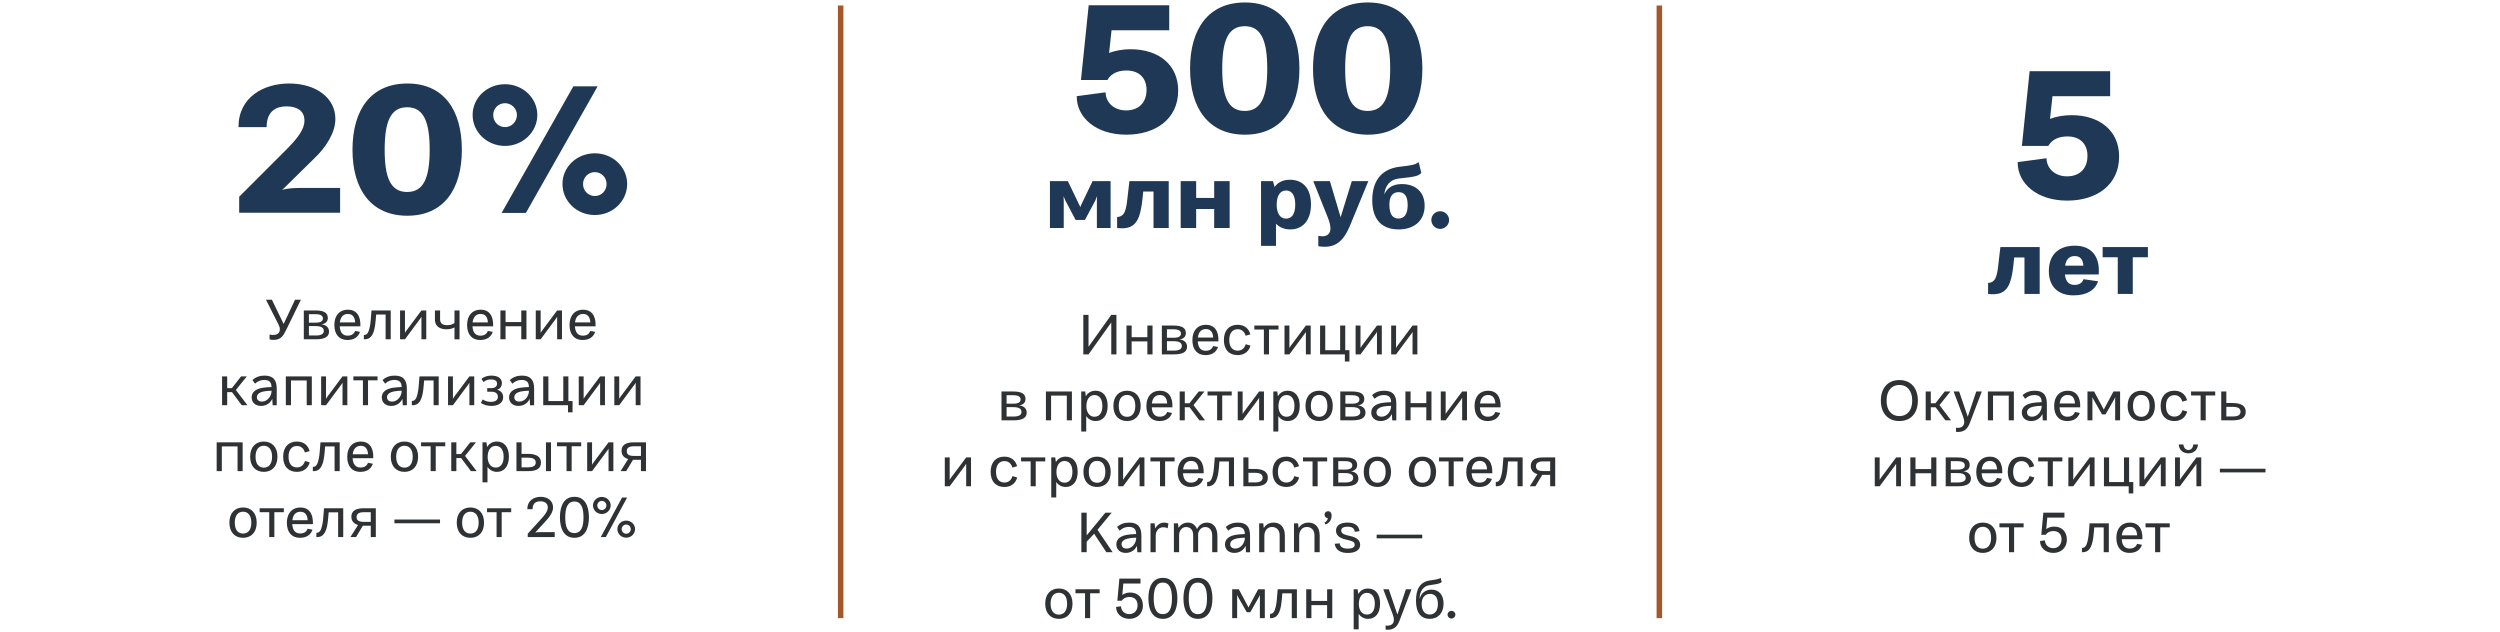<?xml version="1.0" encoding="UTF-8"?> <svg xmlns="http://www.w3.org/2000/svg" width="910" height="230" viewBox="0 0 910 230" fill="none"> <path d="M87.064 77.436V71.612L104.153 54.524C108.377 50.3 110.873 47.036 110.809 43.836C110.809 40.572 108.441 38.716 104.281 38.716C101.081 38.716 97.049 39.996 97.049 46.268H86.808C86.808 35.26 96.088 30.396 105.241 30.396C114.841 30.396 122.073 35.452 122.073 43.324C122.073 48.444 118.425 53.884 114.393 57.66L102.681 69.18C104.473 68.476 107.609 68.412 109.465 68.412H123.801V77.436H87.064ZM148.275 78.524C135.091 78.524 128.307 68.988 128.307 54.524C128.307 39.868 135.091 30.396 148.275 30.396C161.395 30.396 168.115 39.868 168.115 54.524C168.115 68.988 161.395 78.524 148.275 78.524ZM148.211 69.884C154.291 69.884 156.403 64.508 156.403 54.524C156.403 44.476 154.291 39.036 148.211 39.036C142.067 39.036 140.019 44.476 140.019 54.524C140.019 64.508 142.067 69.884 148.211 69.884ZM183.809 53.116C177.281 53.116 172.033 48.06 172.033 41.852C172.033 35.644 177.281 30.652 183.809 30.652C190.273 30.652 195.585 35.644 195.585 41.852C195.585 48.06 190.273 53.116 183.809 53.116ZM182.593 77.5L208.705 31.42H217.537L191.425 77.5H182.593ZM183.809 46.268C186.241 46.268 188.161 44.284 188.161 41.852C188.161 39.548 186.241 37.564 183.809 37.564C181.377 37.564 179.521 39.548 179.521 41.852C179.521 44.284 181.377 46.268 183.809 46.268ZM216.513 78.268C209.921 78.268 204.737 73.212 204.737 66.94C204.737 60.796 209.921 55.804 216.513 55.804C223.041 55.804 228.289 60.796 228.289 66.94C228.289 73.212 223.041 78.268 216.513 78.268ZM216.513 71.356C218.945 71.356 220.801 69.372 220.801 67.004C220.801 64.636 218.945 62.652 216.513 62.652C214.081 62.652 212.225 64.636 212.225 67.004C212.225 69.372 214.081 71.356 216.513 71.356Z" fill="#1F3855"></path> <path d="M99.548 123.72C99.208 123.72 98.648 123.7 98.128 123.54V121.78C98.828 121.9 99.328 121.92 99.568 121.92C100.748 121.92 101.868 121.36 101.868 119.8C101.868 119.22 101.608 118.6 101.308 118L96.808 109.1H98.968L103.248 117.92L107.388 109.1H109.528L104.288 119.84C103.088 122.3 102.268 123.72 99.548 123.72ZM117.005 118.08C118.685 118.22 119.765 119.18 119.765 120.7C119.765 122.54 118.285 123.5 115.025 123.5H110.585V113H114.865C118.005 113 119.325 113.92 119.325 115.76C119.325 116.98 118.585 117.82 117.005 118.08ZM114.825 114.36H112.445V117.44H114.905C116.705 117.44 117.545 116.9 117.545 115.92C117.545 114.92 116.725 114.36 114.825 114.36ZM114.985 122.12C117.005 122.12 117.865 121.5 117.865 120.46C117.865 119.28 116.905 118.7 114.885 118.7H112.445V122.12H114.985ZM126.622 112.72C129.622 112.72 131.362 114.82 131.182 118.78H123.662C123.782 121.04 124.822 122.18 126.502 122.18C127.922 122.18 128.822 121.62 129.262 120.46L131.042 120.8C130.362 122.72 128.862 123.76 126.422 123.76C123.482 123.76 121.702 121.74 121.702 118.3C121.702 114.74 123.682 112.72 126.622 112.72ZM126.602 114.28C125.062 114.28 123.942 115.28 123.702 117.36H129.282C129.142 115.2 128.182 114.28 126.602 114.28ZM132.444 123.5V121.94C133.324 121.98 133.864 121.4 134.164 120.56C134.604 119.34 134.824 118 134.944 116.52L135.224 113H142.224V123.5H140.364V114.48H136.924L136.744 116.58C136.564 118.68 136.284 120.04 135.924 120.96C135.164 123.02 133.964 123.56 132.444 123.5ZM145.624 123.5V113H147.404V121.16L147.884 120.4L153.404 113H155.164V123.5H153.404V115.32L152.964 116L147.404 123.5H145.624ZM165.433 113H167.273V123.52H165.433V119.16C164.753 119.58 163.793 119.86 162.493 119.86C160.153 119.86 158.313 118.8 158.313 116.36V113H160.193V116.2C160.193 117.78 161.133 118.36 162.833 118.36C164.173 118.36 164.933 117.96 165.433 117.52V113ZM174.942 112.72C177.942 112.72 179.682 114.82 179.502 118.78H171.982C172.102 121.04 173.142 122.18 174.822 122.18C176.242 122.18 177.142 121.62 177.582 120.46L179.362 120.8C178.682 122.72 177.182 123.76 174.742 123.76C171.802 123.76 170.022 121.74 170.022 118.3C170.022 114.74 172.002 112.72 174.942 112.72ZM174.922 114.28C173.382 114.28 172.262 115.28 172.022 117.36H177.602C177.462 115.2 176.502 114.28 174.922 114.28ZM189.747 113H191.627V123.5H189.747V118.76H184.027V123.5H182.147V113H184.027V117.24H189.747V113ZM195.018 123.5V113H196.798V121.16L197.278 120.4L202.798 113H204.558V123.5H202.798V115.32L202.358 116L196.798 123.5H195.018ZM212.228 112.72C215.228 112.72 216.968 114.82 216.788 118.78H209.268C209.388 121.04 210.428 122.18 212.108 122.18C213.528 122.18 214.428 121.62 214.868 120.46L216.648 120.8C215.968 122.72 214.468 123.76 212.028 123.76C209.088 123.76 207.308 121.74 207.308 118.3C207.308 114.74 209.288 112.72 212.228 112.72ZM212.208 114.28C210.668 114.28 209.548 115.28 209.308 117.36H214.888C214.748 115.2 213.788 114.28 212.208 114.28ZM87.999 147.5L84.439 142.74H82.699V147.5H80.839V137H82.699V141.28H84.399L87.759 137H89.839L85.859 141.96L90.079 147.5H87.999ZM95.028 147.76C92.928 147.76 91.608 146.48 91.608 144.66C91.608 142.98 92.728 141.72 95.328 141.2C96.128 141.04 97.588 140.92 98.828 140.88C98.828 138.9 97.728 138.3 96.168 138.3C94.988 138.3 93.908 138.66 92.808 139.66L91.888 138.34C93.108 137.2 94.648 136.72 96.288 136.72C99.448 136.72 100.728 138.32 100.728 141.44V147.52H99.248L99.108 145.16C98.548 146.5 97.128 147.76 95.028 147.76ZM95.348 146.18C97.368 146.18 98.848 144.2 98.848 142.24V142.22C97.868 142.22 96.668 142.34 95.828 142.52C94.668 142.78 93.508 143.4 93.508 144.58C93.508 145.52 94.148 146.18 95.348 146.18ZM113.502 137V147.5H111.642V138.5H105.922V147.5H104.042V137H113.502ZM116.893 147.5V137H118.673V145.16L119.153 144.4L124.673 137H126.433V147.5H124.673V139.32L124.233 140L118.673 147.5H116.893ZM137.423 137V138.44H133.963V147.5H132.103V138.44H128.623V137H137.423ZM142.391 147.76C140.291 147.76 138.971 146.48 138.971 144.66C138.971 142.98 140.091 141.72 142.691 141.2C143.491 141.04 144.951 140.92 146.191 140.88C146.191 138.9 145.091 138.3 143.531 138.3C142.351 138.3 141.271 138.66 140.171 139.66L139.251 138.34C140.471 137.2 142.011 136.72 143.651 136.72C146.811 136.72 148.091 138.32 148.091 141.44V147.52H146.611L146.471 145.16C145.911 146.5 144.491 147.76 142.391 147.76ZM142.711 146.18C144.731 146.18 146.211 144.2 146.211 142.24V142.22C145.231 142.22 144.031 142.34 143.191 142.52C142.031 142.78 140.871 143.4 140.871 144.58C140.871 145.52 141.511 146.18 142.711 146.18ZM149.905 147.5V145.94C150.785 145.98 151.325 145.4 151.625 144.56C152.065 143.34 152.285 142 152.405 140.52L152.685 137H159.685V147.5H157.825V138.48H154.385L154.205 140.58C154.025 142.68 153.745 144.04 153.385 144.96C152.625 147.02 151.425 147.56 149.905 147.5ZM163.085 147.5V137H164.865V145.16L165.345 144.4L170.865 137H172.625V147.5H170.865V139.32L170.425 140L164.865 147.5H163.085ZM178.854 147.76C177.274 147.76 176.034 147.32 175.034 146.66L175.714 145.4C176.494 145.96 177.554 146.28 178.674 146.28C180.274 146.28 181.234 145.64 181.234 144.44C181.234 143.3 180.394 142.58 178.854 142.58H177.354V141.28H178.854C180.234 141.28 180.934 140.6 180.934 139.64C180.934 138.64 180.154 138.12 178.694 138.12C177.754 138.12 176.834 138.34 176.034 139.06L175.234 137.92C176.294 137.04 177.614 136.72 178.894 136.72C181.114 136.72 182.694 137.66 182.694 139.44C182.694 140.28 182.334 141.42 180.934 141.9C182.454 142.14 183.154 143.36 183.154 144.6C183.154 146.52 181.514 147.76 178.854 147.76ZM188.72 147.76C186.62 147.76 185.3 146.48 185.3 144.66C185.3 142.98 186.42 141.72 189.02 141.2C189.82 141.04 191.28 140.92 192.52 140.88C192.52 138.9 191.42 138.3 189.86 138.3C188.68 138.3 187.6 138.66 186.5 139.66L185.58 138.34C186.8 137.2 188.34 136.72 189.98 136.72C193.14 136.72 194.42 138.32 194.42 141.44V147.52H192.94L192.8 145.16C192.24 146.5 190.82 147.76 188.72 147.76ZM189.04 146.18C191.06 146.18 192.54 144.2 192.54 142.24V142.22C191.56 142.22 190.36 142.34 189.52 142.52C188.36 142.78 187.2 143.4 187.2 144.58C187.2 145.52 187.84 146.18 189.04 146.18ZM206.893 145.98H208.413V150.1H206.753V147.5H197.733V137H199.613V145.98H205.033V137H206.893V145.98ZM210.663 147.5V137H212.443V145.16L212.923 144.4L218.443 137H220.203V147.5H218.443V139.32L218.003 140L212.443 147.5H210.663ZM223.612 147.5V137H225.392V145.16L225.872 144.4L231.392 137H233.152V147.5H231.392V139.32L230.952 140L225.392 147.5H223.612ZM88.326 161V171.5H86.466V162.5H80.746V171.5H78.866V161H88.326ZM96.038 171.76C93.098 171.76 91.058 169.8 91.058 166.24C91.058 162.7 93.098 160.72 96.038 160.72C98.958 160.72 100.998 162.7 100.998 166.24C100.998 169.8 98.958 171.76 96.038 171.76ZM96.038 170.22C97.778 170.22 99.038 168.96 99.038 166.24C99.038 163.54 97.778 162.26 96.038 162.26C94.278 162.26 93.018 163.54 93.018 166.24C93.018 168.96 94.278 170.22 96.038 170.22ZM108.049 171.76C105.089 171.76 103.069 169.88 103.069 166.26C103.069 162.64 105.109 160.72 108.049 160.72C110.369 160.72 112.069 161.9 112.709 164.2L110.989 164.7C110.529 163.12 109.469 162.34 108.089 162.34C106.289 162.34 105.029 163.64 105.029 166.24C105.029 168.9 106.289 170.14 108.089 170.14C109.469 170.14 110.549 169.38 111.009 167.8L112.749 168.3C112.109 170.56 110.409 171.76 108.049 171.76ZM113.87 171.5V169.94C114.75 169.98 115.29 169.4 115.59 168.56C116.03 167.34 116.25 166 116.37 164.52L116.65 161H123.65V171.5H121.79V162.48H118.35L118.17 164.58C117.99 166.68 117.71 168.04 117.35 168.96C116.59 171.02 115.39 171.56 113.87 171.5ZM131.31 160.72C134.31 160.72 136.05 162.82 135.87 166.78H128.35C128.47 169.04 129.51 170.18 131.19 170.18C132.61 170.18 133.51 169.62 133.95 168.46L135.73 168.8C135.05 170.72 133.55 171.76 131.11 171.76C128.17 171.76 126.39 169.74 126.39 166.3C126.39 162.74 128.37 160.72 131.31 160.72ZM131.29 162.28C129.75 162.28 128.63 163.28 128.39 165.36H133.97C133.83 163.2 132.87 162.28 131.29 162.28ZM147.229 171.76C144.289 171.76 142.249 169.8 142.249 166.24C142.249 162.7 144.289 160.72 147.229 160.72C150.149 160.72 152.189 162.7 152.189 166.24C152.189 169.8 150.149 171.76 147.229 171.76ZM147.229 170.22C148.969 170.22 150.229 168.96 150.229 166.24C150.229 163.54 148.969 162.26 147.229 162.26C145.469 162.26 144.209 163.54 144.209 166.24C144.209 168.96 145.469 170.22 147.229 170.22ZM162.071 161V162.44H158.611V171.5H156.751V162.44H153.271V161H162.071ZM171.417 171.5L167.857 166.74H166.117V171.5H164.257V161H166.117V165.28H167.817L171.177 161H173.257L169.277 165.96L173.497 171.5H171.417ZM180.864 160.72C183.444 160.72 185.244 162.6 185.244 166.22C185.244 169.9 183.404 171.76 180.884 171.76C179.404 171.76 178.224 171.08 177.444 169.96V175.58H175.624V161H177.064L177.304 162.72C178.084 161.36 179.384 160.72 180.864 160.72ZM180.424 170.2C182.104 170.2 183.324 168.98 183.324 166.24C183.324 163.6 182.104 162.3 180.444 162.3C178.404 162.3 177.504 164.22 177.504 166.34C177.504 168.38 178.484 170.2 180.424 170.2ZM192.167 165.2C195.407 165.2 196.907 166.38 196.907 168.36C196.907 170.52 195.407 171.5 192.167 171.5H187.987V161H189.847V165.2H192.167ZM198.727 161H200.567V171.5H198.727V161ZM192.167 170.1C194.167 170.1 195.007 169.5 195.007 168.36C195.007 167.2 194.167 166.6 192.167 166.6H189.847V170.1H192.167ZM211.544 161V162.44H208.084V171.5H206.224V162.44H202.744V161H211.544ZM213.729 171.5V161H215.509V169.16L215.989 168.4L221.509 161H223.269V171.5H221.509V163.32L221.069 164L215.509 171.5H213.729ZM235.139 161V171.5H233.299V167.36H230.819H230.419L227.939 171.5H225.879L228.659 167.1C226.979 166.6 226.239 165.5 226.239 164.12C226.239 162.04 227.679 161 230.779 161H235.139ZM230.759 165.96H233.299V162.44H230.779C228.959 162.44 228.139 163.06 228.139 164.16C228.139 165.26 228.719 165.96 230.759 165.96ZM88.479 195.76C85.539 195.76 83.499 193.8 83.499 190.24C83.499 186.7 85.539 184.72 88.479 184.72C91.399 184.72 93.439 186.7 93.439 190.24C93.439 193.8 91.399 195.76 88.479 195.76ZM88.479 194.22C90.219 194.22 91.479 192.96 91.479 190.24C91.479 187.54 90.219 186.26 88.479 186.26C86.719 186.26 85.459 187.54 85.459 190.24C85.459 192.96 86.719 194.22 88.479 194.22ZM103.321 185V186.44H99.861V195.5H98.001V186.44H94.521V185H103.321ZM109.337 184.72C112.337 184.72 114.077 186.82 113.897 190.78H106.377C106.497 193.04 107.537 194.18 109.217 194.18C110.637 194.18 111.537 193.62 111.977 192.46L113.757 192.8C113.077 194.72 111.577 195.76 109.137 195.76C106.197 195.76 104.417 193.74 104.417 190.3C104.417 186.74 106.397 184.72 109.337 184.72ZM109.317 186.28C107.777 186.28 106.657 187.28 106.417 189.36H111.997C111.857 187.2 110.897 186.28 109.317 186.28ZM115.159 195.5V193.94C116.039 193.98 116.579 193.4 116.879 192.56C117.319 191.34 117.539 190 117.659 188.52L117.939 185H124.939V195.5H123.079V186.48H119.639L119.459 188.58C119.279 190.68 118.999 192.04 118.639 192.96C117.879 195.02 116.679 195.56 115.159 195.5ZM136.799 185V195.5H134.959V191.36H132.479H132.079L129.599 195.5H127.539L130.319 191.1C128.639 190.6 127.899 189.5 127.899 188.12C127.899 186.04 129.339 185 132.439 185H136.799ZM132.419 189.96H134.959V186.44H132.439C130.619 186.44 129.799 187.06 129.799 188.16C129.799 189.26 130.379 189.96 132.419 189.96ZM143.569 190.46V189.12H160.169V190.46H143.569ZM171.233 195.76C168.293 195.76 166.253 193.8 166.253 190.24C166.253 186.7 168.293 184.72 171.233 184.72C174.153 184.72 176.193 186.7 176.193 190.24C176.193 193.8 174.153 195.76 171.233 195.76ZM171.233 194.22C172.973 194.22 174.233 192.96 174.233 190.24C174.233 187.54 172.973 186.26 171.233 186.26C169.473 186.26 168.213 187.54 168.213 190.24C168.213 192.96 169.473 194.22 171.233 194.22ZM186.075 185V186.44H182.615V195.5H180.755V186.44H177.275V185H186.075ZM192.095 195.5V194.28L197.175 188.68C198.395 187.34 199.395 186.02 199.395 184.7C199.395 183.34 198.415 182.48 196.695 182.48C195.395 182.48 193.855 182.92 193.855 185.36H191.955C191.955 182.1 194.435 180.84 196.835 180.84C199.375 180.84 201.315 182.3 201.315 184.7C201.315 186.36 200.175 188 198.895 189.4L194.815 193.86C195.295 193.72 195.995 193.7 196.515 193.7H201.915V195.5H192.095ZM209.093 195.76C205.433 195.76 203.813 192.66 203.813 188.32C203.813 183.92 205.433 180.84 209.093 180.84C212.733 180.84 214.373 183.92 214.373 188.32C214.373 192.66 212.733 195.76 209.093 195.76ZM209.073 194.04C211.533 194.04 212.393 191.76 212.393 188.32C212.393 184.86 211.533 182.56 209.073 182.56C206.593 182.56 205.753 184.86 205.753 188.32C205.753 191.76 206.593 194.04 209.073 194.04ZM219.067 187.1C217.287 187.1 215.847 185.7 215.847 183.98C215.847 182.26 217.287 180.88 219.067 180.88C220.847 180.88 222.287 182.26 222.287 183.98C222.287 185.7 220.847 187.1 219.067 187.1ZM218.687 195.5L226.427 181.1H228.267L220.527 195.5H218.687ZM219.067 185.66C220.007 185.66 220.727 184.92 220.727 183.98C220.727 183.08 220.007 182.32 219.067 182.32C218.147 182.32 217.407 183.08 217.407 183.98C217.407 184.92 218.147 185.66 219.067 185.66ZM227.947 195.72C226.147 195.72 224.727 194.32 224.727 192.58C224.727 190.88 226.147 189.5 227.947 189.5C229.727 189.5 231.167 190.88 231.167 192.58C231.167 194.32 229.727 195.72 227.947 195.72ZM227.947 194.28C228.867 194.28 229.607 193.52 229.607 192.6C229.607 191.68 228.867 190.94 227.947 190.94C227.007 190.94 226.287 191.68 226.287 192.6C226.287 193.52 227.007 194.28 227.947 194.28Z" fill="#2F3234"></path> <path d="M306 2L306 225" stroke="#A45729" stroke-width="2"></path> <path d="M411.516 17.92C421.884 17.92 428.86 23.68 428.86 32.96C428.86 43.456 420.476 49.024 409.98 49.024C398.908 49.024 391.868 42.752 391.932 35.008L402.428 33.6C402.492 37.312 405.5 40.192 409.916 40.192C414.268 40.192 417.34 37.568 417.34 32.704C417.34 28.544 414.78 25.664 410.044 25.664C407.612 25.664 404.732 26.304 403.068 29.12H393.468L396.284 1.92H425.596V11.008H404.604L403.708 19.264C406.14 18.368 408.828 17.92 411.516 17.92ZM453.15 49.024C439.966 49.024 433.182 39.488 433.182 25.024C433.182 10.368 439.966 0.896 453.15 0.896C466.27 0.896 472.99 10.368 472.99 25.024C472.99 39.488 466.27 49.024 453.15 49.024ZM453.086 40.384C459.166 40.384 461.278 35.008 461.278 25.024C461.278 14.976 459.166 9.536 453.086 9.536C446.942 9.536 444.894 14.976 444.894 25.024C444.894 35.008 446.942 40.384 453.086 40.384ZM497.9 49.024C484.716 49.024 477.932 39.488 477.932 25.024C477.932 10.368 484.716 0.896 497.9 0.896C511.02 0.896 517.74 10.368 517.74 25.024C517.74 39.488 511.02 49.024 497.9 49.024ZM497.836 40.384C503.916 40.384 506.028 35.008 506.028 25.024C506.028 14.976 503.916 9.536 497.836 9.536C491.692 9.536 489.644 14.976 489.644 25.024C489.644 35.008 491.692 40.384 497.836 40.384Z" fill="#1F3855"></path> <path d="M382.176 83V65.944H388.704L393.248 75.384L393.536 74.584L397.696 65.944H404.256V83H399.264V73.016L399.328 71.384L398.688 73.016L394.912 80.056H391.52L387.776 72.952L387.136 71.416L387.2 72.984V83H382.176ZM406.629 83V78.968C407.749 79 408.805 78.36 409.317 77.272C409.893 75.992 410.181 74.232 410.373 72.216L411.109 65.944H425.413V83H419.877V69.72H416.133L415.877 72.248C415.589 74.936 415.205 77.08 414.629 78.68C413.189 82.744 410.405 83.416 406.629 83ZM441.962 65.944H447.594V83H441.962V76.088H435.402V83H429.77V65.944H435.402V72.056H441.962V65.944ZM469.548 65.432C474.124 65.432 477.196 68.44 477.196 74.392C477.196 80.472 473.964 83.512 469.708 83.512C467.436 83.512 465.708 82.712 464.46 81.432V89.496H459.02V65.944H463.372L463.948 68.056C465.292 66.2 467.212 65.432 469.548 65.432ZM468.108 79.576C470.124 79.576 471.468 78.072 471.468 74.456C471.468 70.968 470.156 69.336 468.14 69.336C465.74 69.336 464.716 71.576 464.716 74.52C464.716 77.4 465.804 79.576 468.108 79.576ZM479.862 89.624V85.848C480.502 85.944 480.982 86.008 481.43 86.008C483.126 86.008 484.278 85.016 484.278 83.16C484.278 81.912 483.862 80.536 483.19 78.84L478.038 65.944H484.086L487.99 79.064L492.054 65.944H498.07L491.254 82.488C488.79 88.184 485.654 90.584 479.862 89.624ZM509.1 83.512C503.116 83.512 499.5 80.024 499.5 72.92C499.5 66.328 502.412 61.528 509.484 60.696C514.06 60.152 514.988 60.024 516.396 59L517.356 62.936C516.236 64.184 514.764 64.376 509.1 64.984C505.868 65.368 504.172 67.704 503.884 70.776C504.94 68.376 507.02 67 510.284 67C515.276 67 518.572 69.88 518.572 74.904C518.572 80.28 514.796 83.512 509.1 83.512ZM509.036 79.544C511.084 79.544 512.396 78.072 512.396 74.648C512.396 71.128 511.052 69.944 509.1 69.944C507.052 69.944 505.612 71.32 505.74 74.904C505.836 78.264 507.116 79.544 509.036 79.544ZM524.206 83.32C522.446 83.32 521.006 81.848 521.006 80.088C521.006 78.328 522.446 76.888 524.206 76.888C525.998 76.888 527.47 78.328 527.47 80.088C527.47 81.848 525.998 83.32 524.206 83.32Z" fill="#1F3855"></path> <path d="M394.323 129V114.6H396.223V126.22L396.883 125.3L404.503 114.6H406.383V129H404.503V117.36L403.943 118.16L396.223 129H394.323ZM417.64 118.5H419.52V129H417.64V124.26H411.92V129H410.04V118.5H411.92V122.74H417.64V118.5ZM429.331 123.58C431.011 123.72 432.091 124.68 432.091 126.2C432.091 128.04 430.611 129 427.351 129H422.911V118.5H427.191C430.331 118.5 431.651 119.42 431.651 121.26C431.651 122.48 430.911 123.32 429.331 123.58ZM427.151 119.86H424.771V122.94H427.231C429.031 122.94 429.871 122.4 429.871 121.42C429.871 120.42 429.051 119.86 427.151 119.86ZM427.311 127.62C429.331 127.62 430.191 127 430.191 125.96C430.191 124.78 429.231 124.2 427.211 124.2H424.771V127.62H427.311ZM438.948 118.22C441.948 118.22 443.688 120.32 443.508 124.28H435.988C436.108 126.54 437.148 127.68 438.828 127.68C440.248 127.68 441.148 127.12 441.588 125.96L443.368 126.3C442.688 128.22 441.188 129.26 438.748 129.26C435.808 129.26 434.028 127.24 434.028 123.8C434.028 120.24 436.008 118.22 438.948 118.22ZM438.928 119.78C437.388 119.78 436.268 120.78 436.028 122.86H441.608C441.468 120.7 440.508 119.78 438.928 119.78ZM450.473 129.26C447.513 129.26 445.493 127.38 445.493 123.76C445.493 120.14 447.533 118.22 450.473 118.22C452.793 118.22 454.493 119.4 455.133 121.7L453.413 122.2C452.953 120.62 451.893 119.84 450.513 119.84C448.713 119.84 447.453 121.14 447.453 123.74C447.453 126.4 448.713 127.64 450.513 127.64C451.893 127.64 452.973 126.88 453.433 125.3L455.173 125.8C454.533 128.06 452.833 129.26 450.473 129.26ZM465.374 118.5V119.94H461.914V129H460.054V119.94H456.574V118.5H465.374ZM467.559 129V118.5H469.339V126.66L469.819 125.9L475.339 118.5H477.099V129H475.339V120.82L474.899 121.5L469.339 129H467.559ZM489.669 127.48H491.189V131.6H489.529V129H480.509V118.5H482.389V127.48H487.809V118.5H489.669V127.48ZM493.438 129V118.5H495.218V126.66L495.698 125.9L501.218 118.5H502.978V129H501.218V120.82L500.778 121.5L495.218 129H493.438ZM506.388 129V118.5H508.168V126.66L508.648 125.9L514.168 118.5H515.928V129H514.168V120.82L513.728 121.5L508.168 129H506.388ZM370.962 147.58C372.642 147.72 373.722 148.68 373.722 150.2C373.722 152.04 372.242 153 368.982 153H364.542V142.5H368.822C371.962 142.5 373.282 143.42 373.282 145.26C373.282 146.48 372.542 147.32 370.962 147.58ZM368.782 143.86H366.402V146.94H368.862C370.662 146.94 371.502 146.4 371.502 145.42C371.502 144.42 370.682 143.86 368.782 143.86ZM368.942 151.62C370.962 151.62 371.822 151 371.822 149.96C371.822 148.78 370.862 148.2 368.842 148.2H366.402V151.62H368.942ZM390.174 142.5V153H388.314V144H382.594V153H380.714V142.5H390.174ZM398.805 142.22C401.385 142.22 403.185 144.1 403.185 147.72C403.185 151.4 401.345 153.26 398.825 153.26C397.345 153.26 396.165 152.58 395.385 151.46V157.08H393.565V142.5H395.005L395.245 144.22C396.025 142.86 397.325 142.22 398.805 142.22ZM398.365 151.7C400.045 151.7 401.265 150.48 401.265 147.74C401.265 145.1 400.045 143.8 398.385 143.8C396.345 143.8 395.445 145.72 395.445 147.84C395.445 149.88 396.425 151.7 398.365 151.7ZM410.249 153.26C407.309 153.26 405.269 151.3 405.269 147.74C405.269 144.2 407.309 142.22 410.249 142.22C413.169 142.22 415.209 144.2 415.209 147.74C415.209 151.3 413.169 153.26 410.249 153.26ZM410.249 151.72C411.989 151.72 413.249 150.46 413.249 147.74C413.249 145.04 411.989 143.76 410.249 143.76C408.489 143.76 407.229 145.04 407.229 147.74C407.229 150.46 408.489 151.72 410.249 151.72ZM422.2 142.22C425.2 142.22 426.94 144.32 426.76 148.28H419.24C419.36 150.54 420.4 151.68 422.08 151.68C423.5 151.68 424.4 151.12 424.84 149.96L426.62 150.3C425.94 152.22 424.44 153.26 422 153.26C419.06 153.26 417.28 151.24 417.28 147.8C417.28 144.24 419.26 142.22 422.2 142.22ZM422.18 143.78C420.64 143.78 419.52 144.78 419.28 146.86H424.86C424.72 144.7 423.76 143.78 422.18 143.78ZM436.565 153L433.005 148.24H431.265V153H429.405V142.5H431.265V146.78H432.965L436.325 142.5H438.405L434.425 147.46L438.645 153H436.565ZM448.352 142.5V143.94H444.892V153H443.032V143.94H439.552V142.5H448.352ZM450.538 153V142.5H452.318V150.66L452.798 149.9L458.318 142.5H460.078V153H458.318V144.82L457.878 145.5L452.318 153H450.538ZM468.727 142.22C471.307 142.22 473.107 144.1 473.107 147.72C473.107 151.4 471.267 153.26 468.747 153.26C467.267 153.26 466.087 152.58 465.307 151.46V157.08H463.487V142.5H464.927L465.167 144.22C465.947 142.86 467.247 142.22 468.727 142.22ZM468.287 151.7C469.967 151.7 471.187 150.48 471.187 147.74C471.187 145.1 469.967 143.8 468.307 143.8C466.267 143.8 465.367 145.72 465.367 147.84C465.367 149.88 466.347 151.7 468.287 151.7ZM480.17 153.26C477.23 153.26 475.19 151.3 475.19 147.74C475.19 144.2 477.23 142.22 480.17 142.22C483.09 142.22 485.13 144.2 485.13 147.74C485.13 151.3 483.09 153.26 480.17 153.26ZM480.17 151.72C481.91 151.72 483.17 150.46 483.17 147.74C483.17 145.04 481.91 143.76 480.17 143.76C478.41 143.76 477.15 145.04 477.15 147.74C477.15 150.46 478.41 151.72 480.17 151.72ZM494.282 147.58C495.962 147.72 497.042 148.68 497.042 150.2C497.042 152.04 495.562 153 492.302 153H487.862V142.5H492.142C495.282 142.5 496.602 143.42 496.602 145.26C496.602 146.48 495.862 147.32 494.282 147.58ZM492.102 143.86H489.722V146.94H492.182C493.982 146.94 494.822 146.4 494.822 145.42C494.822 144.42 494.002 143.86 492.102 143.86ZM492.262 151.62C494.282 151.62 495.142 151 495.142 149.96C495.142 148.78 494.182 148.2 492.162 148.2H489.722V151.62H492.262ZM502.559 153.26C500.459 153.26 499.139 151.98 499.139 150.16C499.139 148.48 500.259 147.22 502.859 146.7C503.659 146.54 505.119 146.42 506.359 146.38C506.359 144.4 505.259 143.8 503.699 143.8C502.519 143.8 501.439 144.16 500.339 145.16L499.419 143.84C500.639 142.7 502.179 142.22 503.819 142.22C506.979 142.22 508.259 143.82 508.259 146.94V153.02H506.779L506.639 150.66C506.079 152 504.659 153.26 502.559 153.26ZM502.879 151.68C504.899 151.68 506.379 149.7 506.379 147.74V147.72C505.399 147.72 504.199 147.84 503.359 148.02C502.199 148.28 501.039 148.9 501.039 150.08C501.039 151.02 501.679 151.68 502.879 151.68ZM519.173 142.5H521.053V153H519.173V148.26H513.453V153H511.573V142.5H513.453V146.74H519.173V142.5ZM524.444 153V142.5H526.224V150.66L526.704 149.9L532.224 142.5H533.984V153H532.224V144.82L531.784 145.5L526.224 153H524.444ZM541.653 142.22C544.653 142.22 546.393 144.32 546.213 148.28H538.693C538.813 150.54 539.853 151.68 541.533 151.68C542.953 151.68 543.853 151.12 544.293 149.96L546.073 150.3C545.393 152.22 543.893 153.26 541.453 153.26C538.513 153.26 536.733 151.24 536.733 147.8C536.733 144.24 538.713 142.22 541.653 142.22ZM541.633 143.78C540.093 143.78 538.973 144.78 538.733 146.86H544.313C544.173 144.7 543.213 143.78 541.633 143.78ZM343.907 177V166.5H345.687V174.66L346.167 173.9L351.687 166.5H353.447V177H351.687V168.82L351.247 169.5L345.687 177H343.907ZM365.571 177.26C362.611 177.26 360.591 175.38 360.591 171.76C360.591 168.14 362.631 166.22 365.571 166.22C367.891 166.22 369.591 167.4 370.231 169.7L368.511 170.2C368.051 168.62 366.991 167.84 365.611 167.84C363.811 167.84 362.551 169.14 362.551 171.74C362.551 174.4 363.811 175.64 365.611 175.64C366.991 175.64 368.071 174.88 368.531 173.3L370.271 173.8C369.631 176.06 367.931 177.26 365.571 177.26ZM380.471 166.5V167.94H377.011V177H375.151V167.94H371.671V166.5H380.471ZM387.897 166.22C390.477 166.22 392.277 168.1 392.277 171.72C392.277 175.4 390.437 177.26 387.917 177.26C386.437 177.26 385.257 176.58 384.477 175.46V181.08H382.657V166.5H384.097L384.337 168.22C385.117 166.86 386.417 166.22 387.897 166.22ZM387.457 175.7C389.137 175.7 390.357 174.48 390.357 171.74C390.357 169.1 389.137 167.8 387.477 167.8C385.437 167.8 384.537 169.72 384.537 171.84C384.537 173.88 385.517 175.7 387.457 175.7ZM399.34 177.26C396.4 177.26 394.36 175.3 394.36 171.74C394.36 168.2 396.4 166.22 399.34 166.22C402.26 166.22 404.3 168.2 404.3 171.74C404.3 175.3 402.26 177.26 399.34 177.26ZM399.34 175.72C401.08 175.72 402.34 174.46 402.34 171.74C402.34 169.04 401.08 167.76 399.34 167.76C397.58 167.76 396.32 169.04 396.32 171.74C396.32 174.46 397.58 175.72 399.34 175.72ZM407.032 177V166.5H408.812V174.66L409.292 173.9L414.812 166.5H416.572V177H414.812V168.82L414.372 169.5L408.812 177H407.032ZM427.561 166.5V167.94H424.101V177H422.241V167.94H418.761V166.5H427.561ZM433.577 166.22C436.577 166.22 438.317 168.32 438.137 172.28H430.617C430.737 174.54 431.777 175.68 433.457 175.68C434.877 175.68 435.777 175.12 436.217 173.96L437.997 174.3C437.317 176.22 435.817 177.26 433.377 177.26C430.437 177.26 428.657 175.24 428.657 171.8C428.657 168.24 430.637 166.22 433.577 166.22ZM433.557 167.78C432.017 167.78 430.897 168.78 430.657 170.86H436.237C436.097 168.7 435.137 167.78 433.557 167.78ZM439.399 177V175.44C440.279 175.48 440.819 174.9 441.119 174.06C441.559 172.84 441.779 171.5 441.899 170.02L442.179 166.5H449.179V177H447.319V167.98H443.879L443.699 170.08C443.519 172.18 443.239 173.54 442.879 174.46C442.119 176.52 440.919 177.06 439.399 177ZM456.759 170.7C459.999 170.7 461.499 171.88 461.499 173.86C461.499 176.02 459.999 177 456.759 177H452.579V166.5H454.439V170.7H456.759ZM456.759 175.6C458.759 175.6 459.599 175 459.599 173.86C459.599 172.7 458.759 172.1 456.759 172.1H454.439V175.6H456.759ZM468.188 177.26C465.228 177.26 463.208 175.38 463.208 171.76C463.208 168.14 465.248 166.22 468.188 166.22C470.508 166.22 472.208 167.4 472.848 169.7L471.128 170.2C470.668 168.62 469.608 167.84 468.228 167.84C466.428 167.84 465.168 169.14 465.168 171.74C465.168 174.4 466.428 175.64 468.228 175.64C469.608 175.64 470.688 174.88 471.148 173.3L472.888 173.8C472.248 176.06 470.548 177.26 468.188 177.26ZM483.089 166.5V167.94H479.629V177H477.769V167.94H474.289V166.5H483.089ZM491.694 171.58C493.374 171.72 494.454 172.68 494.454 174.2C494.454 176.04 492.974 177 489.714 177H485.274V166.5H489.554C492.694 166.5 494.014 167.42 494.014 169.26C494.014 170.48 493.274 171.32 491.694 171.58ZM489.514 167.86H487.134V170.94H489.594C491.394 170.94 492.234 170.4 492.234 169.42C492.234 168.42 491.414 167.86 489.514 167.86ZM489.674 175.62C491.694 175.62 492.554 175 492.554 173.96C492.554 172.78 491.594 172.2 489.574 172.2H487.134V175.62H489.674ZM501.372 177.26C498.432 177.26 496.392 175.3 496.392 171.74C496.392 168.2 498.432 166.22 501.372 166.22C504.292 166.22 506.332 168.2 506.332 171.74C506.332 175.3 504.292 177.26 501.372 177.26ZM501.372 175.72C503.112 175.72 504.372 174.46 504.372 171.74C504.372 169.04 503.112 167.76 501.372 167.76C499.612 167.76 498.352 169.04 498.352 171.74C498.352 174.46 499.612 175.72 501.372 175.72ZM517.778 177.26C514.838 177.26 512.798 175.3 512.798 171.74C512.798 168.2 514.838 166.22 517.778 166.22C520.698 166.22 522.738 168.2 522.738 171.74C522.738 175.3 520.698 177.26 517.778 177.26ZM517.778 175.72C519.518 175.72 520.778 174.46 520.778 171.74C520.778 169.04 519.518 167.76 517.778 167.76C516.018 167.76 514.758 169.04 514.758 171.74C514.758 174.46 516.018 175.72 517.778 175.72ZM532.62 166.5V167.94H529.16V177H527.3V167.94H523.82V166.5H532.62ZM538.636 166.22C541.636 166.22 543.376 168.32 543.196 172.28H535.676C535.796 174.54 536.836 175.68 538.516 175.68C539.936 175.68 540.836 175.12 541.276 173.96L543.056 174.3C542.376 176.22 540.876 177.26 538.436 177.26C535.496 177.26 533.716 175.24 533.716 171.8C533.716 168.24 535.696 166.22 538.636 166.22ZM538.616 167.78C537.076 167.78 535.956 168.78 535.716 170.86H541.296C541.156 168.7 540.196 167.78 538.616 167.78ZM544.458 177V175.44C545.338 175.48 545.878 174.9 546.178 174.06C546.618 172.84 546.838 171.5 546.958 170.02L547.238 166.5H554.238V177H552.378V167.98H548.938L548.758 170.08C548.578 172.18 548.298 173.54 547.938 174.46C547.178 176.52 545.978 177.06 544.458 177ZM566.098 166.5V177H564.258V172.86H561.778H561.378L558.898 177H556.838L559.618 172.6C557.938 172.1 557.198 171 557.198 169.62C557.198 167.54 558.638 166.5 561.738 166.5H566.098ZM561.718 171.46H564.258V167.94H561.738C559.918 167.94 559.098 168.56 559.098 169.66C559.098 170.76 559.678 171.46 561.718 171.46ZM399.49 192.84L404.99 201H402.71L398.27 194.28L395.55 197.18V201H393.61V186.6H395.55V194.88L402.37 186.6H404.67L399.49 192.84ZM409.766 201.26C407.666 201.26 406.346 199.98 406.346 198.16C406.346 196.48 407.466 195.22 410.066 194.7C410.866 194.54 412.326 194.42 413.566 194.38C413.566 192.4 412.466 191.8 410.906 191.8C409.726 191.8 408.646 192.16 407.546 193.16L406.626 191.84C407.846 190.7 409.386 190.22 411.026 190.22C414.186 190.22 415.466 191.82 415.466 194.94V201.02H413.986L413.846 198.66C413.286 200 411.866 201.26 409.766 201.26ZM410.086 199.68C412.106 199.68 413.586 197.7 413.586 195.74V195.72C412.606 195.72 411.406 195.84 410.566 196.02C409.406 196.28 408.246 196.9 408.246 198.08C408.246 199.02 408.886 199.68 410.086 199.68ZM423.82 190.22C424.3 190.22 424.84 190.34 425.3 190.54L425.04 192.3C424.5 192 423.86 191.92 423.4 191.92C421.62 191.94 420.68 193.46 420.68 194.96V201H418.78V190.5H420.28L420.48 192.34C421.08 191.24 422.18 190.22 423.82 190.22ZM439.336 190.22C441.456 190.22 443.136 191.82 443.136 195.12V201H441.236V194.96C441.236 192.66 439.976 191.84 438.716 191.84C437.216 191.84 436.276 193.12 436.096 194.36C436.116 194.56 436.116 194.78 436.116 195V201H434.316V194.78C434.316 192.62 432.996 191.84 431.736 191.84C430.016 191.84 429.196 193.44 429.196 194.82V201H427.296V190.5H428.796L428.976 192.12C429.656 191.1 430.796 190.22 432.376 190.22C433.836 190.22 435.096 191 435.716 192.58C436.296 191.38 437.436 190.22 439.336 190.22ZM449.317 201.26C447.217 201.26 445.897 199.98 445.897 198.16C445.897 196.48 447.017 195.22 449.617 194.7C450.417 194.54 451.877 194.42 453.117 194.38C453.117 192.4 452.017 191.8 450.457 191.8C449.277 191.8 448.197 192.16 447.097 193.16L446.177 191.84C447.397 190.7 448.937 190.22 450.577 190.22C453.737 190.22 455.017 191.82 455.017 194.94V201.02H453.537L453.397 198.66C452.837 200 451.417 201.26 449.317 201.26ZM449.637 199.68C451.657 199.68 453.137 197.7 453.137 195.74V195.72C452.157 195.72 450.957 195.84 450.117 196.02C448.957 196.28 447.797 196.9 447.797 198.08C447.797 199.02 448.437 199.68 449.637 199.68ZM463.631 190.22C465.911 190.22 467.691 191.76 467.691 194.92V201H465.791V194.86C465.791 192.68 464.371 191.82 463.011 191.82C461.051 191.82 460.231 193.54 460.231 194.96V201H458.331V190.5H459.831L460.011 192.16C460.691 191.12 461.871 190.22 463.631 190.22ZM476.307 190.22C478.587 190.22 480.367 191.76 480.367 194.92V201H478.467V194.86C478.467 192.68 477.047 191.82 475.687 191.82C473.727 191.82 472.907 193.54 472.907 194.96V201H471.007V190.5H472.507L472.687 192.16C473.367 191.12 474.547 190.22 476.307 190.22ZM483.437 186.08C484.197 186.08 484.717 186.7 484.717 187.58C484.717 188.64 484.377 190.22 482.477 190.92L482.117 190.26C483.097 189.66 483.297 189.02 483.297 188.58C482.677 188.58 482.137 188.08 482.137 187.34C482.137 186.62 482.677 186.08 483.437 186.08ZM490.61 201.28C488.03 201.28 486.13 200.28 485.83 197.94L487.61 197.76C487.83 199.38 489.25 199.7 490.61 199.7C491.77 199.7 493.11 199.46 493.11 198.26C493.11 197.14 491.93 196.86 489.91 196.4C487.21 195.78 486.31 194.62 486.31 193.16C486.31 191.04 488.21 190.22 490.53 190.22C493.07 190.22 494.57 191.22 494.87 193.34L493.15 193.58C492.95 192.18 492.05 191.72 490.55 191.72C489.29 191.72 488.21 192.04 488.21 193.12C488.21 194.38 489.73 194.72 490.97 194.98C492.73 195.36 495.09 196.02 495.09 198.3C495.09 200.58 492.77 201.28 490.61 201.28ZM501.1 195.96V194.62H517.7V195.96H501.1ZM385.434 225.26C382.494 225.26 380.454 223.3 380.454 219.74C380.454 216.2 382.494 214.22 385.434 214.22C388.354 214.22 390.394 216.2 390.394 219.74C390.394 223.3 388.354 225.26 385.434 225.26ZM385.434 223.72C387.174 223.72 388.434 222.46 388.434 219.74C388.434 217.04 387.174 215.76 385.434 215.76C383.674 215.76 382.414 217.04 382.414 219.74C382.414 222.46 383.674 223.72 385.434 223.72ZM400.276 214.5V215.94H396.816V225H394.956V215.94H391.476V214.5H400.276ZM411.376 215.68C414.136 215.68 416.016 217.48 416.016 220.4C416.016 223.56 413.756 225.26 411.076 225.26C408.196 225.26 406.216 223.3 406.256 220.92L408.056 220.7C408.076 222.3 409.316 223.54 411.056 223.54C412.716 223.54 414.076 222.4 414.076 220.32C414.076 218.5 413.056 217.3 411.076 217.3C410.176 217.3 409.116 217.58 408.316 218.66H406.716L407.456 210.6H415.136V212.4H408.896L408.516 216.58C409.376 215.96 410.356 215.68 411.376 215.68ZM423.294 225.26C419.634 225.26 418.014 222.16 418.014 217.82C418.014 213.42 419.634 210.34 423.294 210.34C426.934 210.34 428.574 213.42 428.574 217.82C428.574 222.16 426.934 225.26 423.294 225.26ZM423.274 223.54C425.734 223.54 426.594 221.26 426.594 217.82C426.594 214.36 425.734 212.06 423.274 212.06C420.794 212.06 419.954 214.36 419.954 217.82C419.954 221.26 420.794 223.54 423.274 223.54ZM436.048 225.26C432.388 225.26 430.768 222.16 430.768 217.82C430.768 213.42 432.388 210.34 436.048 210.34C439.688 210.34 441.328 213.42 441.328 217.82C441.328 222.16 439.688 225.26 436.048 225.26ZM436.028 223.54C438.488 223.54 439.348 221.26 439.348 217.82C439.348 214.36 438.488 212.06 436.028 212.06C433.548 212.06 432.708 214.36 432.708 217.82C432.708 221.26 433.548 223.54 436.028 223.54ZM448.516 225V214.5H450.936L454.196 220.6L454.476 221.12L454.716 220.6L457.976 214.5H460.396V225H458.596V217.28L458.616 216.54L458.276 217.28L455.096 222.84H453.816L450.636 217.26L450.296 216.56L450.316 217.3V225H448.516ZM462.29 225V223.44C463.17 223.48 463.71 222.9 464.01 222.06C464.45 220.84 464.67 219.5 464.79 218.02L465.07 214.5H472.07V225H470.21V215.98H466.77L466.59 218.08C466.41 220.18 466.13 221.54 465.77 222.46C465.01 224.52 463.81 225.06 462.29 225ZM483.07 214.5H484.95V225H483.07V220.26H477.35V225H475.47V214.5H477.35V218.74H483.07V214.5ZM497.975 214.22C500.555 214.22 502.355 216.1 502.355 219.72C502.355 223.4 500.515 225.26 497.995 225.26C496.515 225.26 495.335 224.58 494.555 223.46V229.08H492.735V214.5H494.175L494.415 216.22C495.195 214.86 496.495 214.22 497.975 214.22ZM497.535 223.7C499.215 223.7 500.435 222.48 500.435 219.74C500.435 217.1 499.215 215.8 497.555 215.8C495.515 215.8 494.615 217.72 494.615 219.84C494.615 221.88 495.595 223.7 497.535 223.7ZM504.368 229.2V227.7C504.608 227.72 504.848 227.74 505.068 227.74C506.448 227.74 507.368 227 507.368 225.62C507.368 224.96 507.188 224.24 506.888 223.44L503.508 214.5H505.528L508.648 223.7L511.748 214.5H513.768L509.388 226.02C508.468 228.44 507.008 229.44 504.368 229.2ZM520.399 225.26C517.359 225.26 515.419 223.2 515.419 218.66C515.419 214.42 516.879 211.8 520.579 211.26C522.939 210.92 523.819 210.8 524.379 210.3L524.779 211.84C524.239 212.44 523.219 212.6 520.159 213.04C518.199 213.32 516.719 215.18 516.719 218C517.319 215.78 519.039 214.62 521.079 214.62C523.639 214.62 525.459 216.42 525.459 219.7C525.459 223.16 523.459 225.26 520.399 225.26ZM520.439 223.68C522.179 223.68 523.399 222.38 523.399 219.84C523.399 217.24 522.159 216.18 520.519 216.18C518.779 216.18 517.339 217.42 517.499 220.22C517.639 222.54 518.799 223.68 520.439 223.68ZM528.334 225.14C527.554 225.14 526.914 224.54 526.914 223.74C526.914 222.94 527.554 222.34 528.334 222.34C529.114 222.34 529.754 222.94 529.754 223.74C529.754 224.54 529.114 225.14 528.334 225.14Z" fill="#2F3234"></path> <path d="M604 2L604 225" stroke="#A45729" stroke-width="2"></path> <path d="M754.016 41.92C764.384 41.92 771.36 47.68 771.36 56.96C771.36 67.456 762.976 73.024 752.48 73.024C741.408 73.024 734.368 66.752 734.432 59.008L744.928 57.6C744.992 61.312 748 64.192 752.416 64.192C756.768 64.192 759.84 61.568 759.84 56.704C759.84 52.544 757.28 49.664 752.544 49.664C750.112 49.664 747.232 50.304 745.568 53.12H735.968L738.784 25.92H768.096V35.008H747.104L746.208 43.264C748.64 42.368 751.328 41.92 754.016 41.92Z" fill="#1F3855"></path> <path d="M723.66 107V102.968C724.78 103 725.836 102.36 726.348 101.272C726.924 99.992 727.212 98.232 727.404 96.216L728.14 89.944H742.444V107H736.908V93.72H733.164L732.908 96.248C732.62 98.936 732.236 101.08 731.66 102.68C730.22 106.744 727.436 107.416 723.66 107ZM755.249 89.432C760.977 89.432 764.497 93.016 763.921 99.896H751.633C751.889 102.424 753.009 103.704 755.089 103.704C756.785 103.704 757.937 103.032 758.385 101.624L763.729 102.392C762.545 105.656 759.569 107.512 754.801 107.512C749.041 107.512 745.777 104.248 745.777 98.648C745.777 92.664 749.425 89.432 755.249 89.432ZM755.185 93.208C753.297 93.208 752.081 94.296 751.697 96.696H758.353C758.161 94.168 757.009 93.208 755.185 93.208ZM781.837 89.944V93.656H776.333V107H770.861V93.656H765.357V89.944H781.837Z" fill="#1F3855"></path> <path d="M691.368 153.26C687.188 153.26 684.628 150.36 684.628 145.82C684.628 141.26 687.188 138.34 691.368 138.34C695.548 138.34 698.108 141.26 698.108 145.82C698.108 150.36 695.548 153.26 691.368 153.26ZM691.388 151.46C694.228 151.46 696.048 149.36 696.048 145.82C696.048 142.26 694.228 140.12 691.388 140.12C688.508 140.12 686.708 142.26 686.708 145.82C686.708 149.36 688.508 151.46 691.388 151.46ZM708.11 153L704.55 148.24H702.81V153H700.95V142.5H702.81V146.78H704.51L707.87 142.5H709.95L705.97 147.46L710.19 153H708.11ZM711.977 157.2V155.7C712.217 155.72 712.457 155.74 712.677 155.74C714.057 155.74 714.977 155 714.977 153.62C714.977 152.96 714.797 152.24 714.497 151.44L711.117 142.5H713.137L716.257 151.7L719.357 142.5H721.377L716.997 154.02C716.077 156.44 714.617 157.44 711.977 157.2ZM733.047 142.5V153H731.187V144H725.467V153H723.587V142.5H733.047ZM739.358 153.26C737.258 153.26 735.938 151.98 735.938 150.16C735.938 148.48 737.058 147.22 739.658 146.7C740.458 146.54 741.918 146.42 743.158 146.38C743.158 144.4 742.058 143.8 740.498 143.8C739.318 143.8 738.238 144.16 737.138 145.16L736.218 143.84C737.438 142.7 738.978 142.22 740.618 142.22C743.778 142.22 745.058 143.82 745.058 146.94V153.02H743.578L743.438 150.66C742.878 152 741.458 153.26 739.358 153.26ZM739.678 151.68C741.698 151.68 743.178 149.7 743.178 147.74V147.72C742.198 147.72 740.998 147.84 740.158 148.02C738.998 148.28 737.838 148.9 737.838 150.08C737.838 151.02 738.478 151.68 739.678 151.68ZM752.632 142.22C755.632 142.22 757.372 144.32 757.192 148.28H749.672C749.792 150.54 750.832 151.68 752.512 151.68C753.932 151.68 754.832 151.12 755.272 149.96L757.052 150.3C756.372 152.22 754.872 153.26 752.432 153.26C749.492 153.26 747.712 151.24 747.712 147.8C747.712 144.24 749.692 142.22 752.632 142.22ZM752.612 143.78C751.072 143.78 749.952 144.78 749.712 146.86H755.292C755.152 144.7 754.192 143.78 752.612 143.78ZM759.837 153V142.5H762.257L765.517 148.6L765.797 149.12L766.037 148.6L769.297 142.5H771.717V153H769.917V145.28L769.937 144.54L769.597 145.28L766.417 150.84H765.137L761.957 145.26L761.617 144.56L761.637 145.3V153H759.837ZM779.43 153.26C776.49 153.26 774.45 151.3 774.45 147.74C774.45 144.2 776.49 142.22 779.43 142.22C782.35 142.22 784.39 144.2 784.39 147.74C784.39 151.3 782.35 153.26 779.43 153.26ZM779.43 151.72C781.17 151.72 782.43 150.46 782.43 147.74C782.43 145.04 781.17 143.76 779.43 143.76C777.67 143.76 776.41 145.04 776.41 147.74C776.41 150.46 777.67 151.72 779.43 151.72ZM791.442 153.26C788.482 153.26 786.462 151.38 786.462 147.76C786.462 144.14 788.502 142.22 791.442 142.22C793.762 142.22 795.462 143.4 796.102 145.7L794.382 146.2C793.922 144.62 792.862 143.84 791.482 143.84C789.682 143.84 788.422 145.14 788.422 147.74C788.422 150.4 789.682 151.64 791.482 151.64C792.862 151.64 793.942 150.88 794.402 149.3L796.142 149.8C795.502 152.06 793.802 153.26 791.442 153.26ZM806.343 142.5V143.94H802.883V153H801.023V143.94H797.543V142.5H806.343ZM812.708 146.7C815.948 146.7 817.448 147.88 817.448 149.86C817.448 152.02 815.948 153 812.708 153H808.528V142.5H810.388V146.7H812.708ZM812.708 151.6C814.708 151.6 815.548 151 815.548 149.86C815.548 148.7 814.708 148.1 812.708 148.1H810.388V151.6H812.708ZM682.415 177V166.5H684.195V174.66L684.675 173.9L690.195 166.5H691.955V177H690.195V168.82L689.755 169.5L684.195 177H682.415ZM702.964 166.5H704.844V177H702.964V172.26H697.244V177H695.364V166.5H697.244V170.74H702.964V166.5ZM714.655 171.58C716.335 171.72 717.415 172.68 717.415 174.2C717.415 176.04 715.935 177 712.675 177H708.235V166.5H712.515C715.655 166.5 716.975 167.42 716.975 169.26C716.975 170.48 716.235 171.32 714.655 171.58ZM712.475 167.86H710.095V170.94H712.555C714.355 170.94 715.195 170.4 715.195 169.42C715.195 168.42 714.375 167.86 712.475 167.86ZM712.635 175.62C714.655 175.62 715.515 175 715.515 173.96C715.515 172.78 714.555 172.2 712.535 172.2H710.095V175.62H712.635ZM724.273 166.22C727.273 166.22 729.013 168.32 728.833 172.28H721.313C721.433 174.54 722.473 175.68 724.153 175.68C725.573 175.68 726.473 175.12 726.913 173.96L728.693 174.3C728.013 176.22 726.513 177.26 724.073 177.26C721.133 177.26 719.353 175.24 719.353 171.8C719.353 168.24 721.333 166.22 724.273 166.22ZM724.253 167.78C722.713 167.78 721.593 168.78 721.353 170.86H726.933C726.793 168.7 725.833 167.78 724.253 167.78ZM735.797 177.26C732.837 177.26 730.817 175.38 730.817 171.76C730.817 168.14 732.857 166.22 735.797 166.22C738.117 166.22 739.817 167.4 740.457 169.7L738.737 170.2C738.277 168.62 737.217 167.84 735.837 167.84C734.037 167.84 732.777 169.14 732.777 171.74C732.777 174.4 734.037 175.64 735.837 175.64C737.217 175.64 738.297 174.88 738.757 173.3L740.497 173.8C739.857 176.06 738.157 177.26 735.797 177.26ZM750.698 166.5V167.94H747.238V177H745.378V167.94H741.898V166.5H750.698ZM752.884 177V166.5H754.664V174.66L755.144 173.9L760.664 166.5H762.424V177H760.664V168.82L760.224 169.5L754.664 177H752.884ZM774.993 175.48H776.513V179.6H774.853V177H765.833V166.5H767.713V175.48H773.133V166.5H774.993V175.48ZM778.763 177V166.5H780.543V174.66L781.023 173.9L786.543 166.5H788.303V177H786.543V168.82L786.103 169.5L780.543 177H778.763ZM796.572 165.02C794.692 165.02 793.172 163.84 793.052 161.78H794.752C794.872 163.12 795.712 163.8 796.592 163.8C797.472 163.8 798.272 163.08 798.352 161.78H800.072C799.912 163.86 798.432 165.02 796.572 165.02ZM791.712 177V166.5H793.492V174.66L793.972 173.9L799.492 166.5H801.252V177H799.492V168.82L799.052 169.5L793.492 177H791.712ZM808.035 171.96V170.62H824.635V171.96H808.035ZM721.754 201.26C718.814 201.26 716.774 199.3 716.774 195.74C716.774 192.2 718.814 190.22 721.754 190.22C724.674 190.22 726.714 192.2 726.714 195.74C726.714 199.3 724.674 201.26 721.754 201.26ZM721.754 199.72C723.494 199.72 724.754 198.46 724.754 195.74C724.754 193.04 723.494 191.76 721.754 191.76C719.994 191.76 718.734 193.04 718.734 195.74C718.734 198.46 719.994 199.72 721.754 199.72ZM736.596 190.5V191.94H733.136V201H731.276V191.94H727.796V190.5H736.596ZM747.697 191.68C750.457 191.68 752.337 193.48 752.337 196.4C752.337 199.56 750.077 201.26 747.397 201.26C744.517 201.26 742.537 199.3 742.577 196.92L744.377 196.7C744.397 198.3 745.637 199.54 747.377 199.54C749.037 199.54 750.397 198.4 750.397 196.32C750.397 194.5 749.377 193.3 747.397 193.3C746.497 193.3 745.437 193.58 744.637 194.66H743.037L743.777 186.6H751.457V188.4H745.217L744.837 192.58C745.697 191.96 746.677 191.68 747.697 191.68ZM757.829 201V199.44C758.709 199.48 759.249 198.9 759.549 198.06C759.989 196.84 760.209 195.5 760.329 194.02L760.609 190.5H767.609V201H765.749V191.98H762.309L762.129 194.08C761.949 196.18 761.669 197.54 761.309 198.46C760.549 200.52 759.349 201.06 757.829 201ZM775.269 190.22C778.269 190.22 780.009 192.32 779.829 196.28H772.309C772.429 198.54 773.469 199.68 775.149 199.68C776.569 199.68 777.469 199.12 777.909 197.96L779.689 198.3C779.009 200.22 777.509 201.26 775.069 201.26C772.129 201.26 770.349 199.24 770.349 195.8C770.349 192.24 772.329 190.22 775.269 190.22ZM775.249 191.78C773.709 191.78 772.589 192.78 772.349 194.86H777.929C777.789 192.7 776.829 191.78 775.249 191.78ZM789.78 190.5V191.94H786.32V201H784.46V191.94H780.98V190.5H789.78Z" fill="#2F3234"></path> </svg> 
